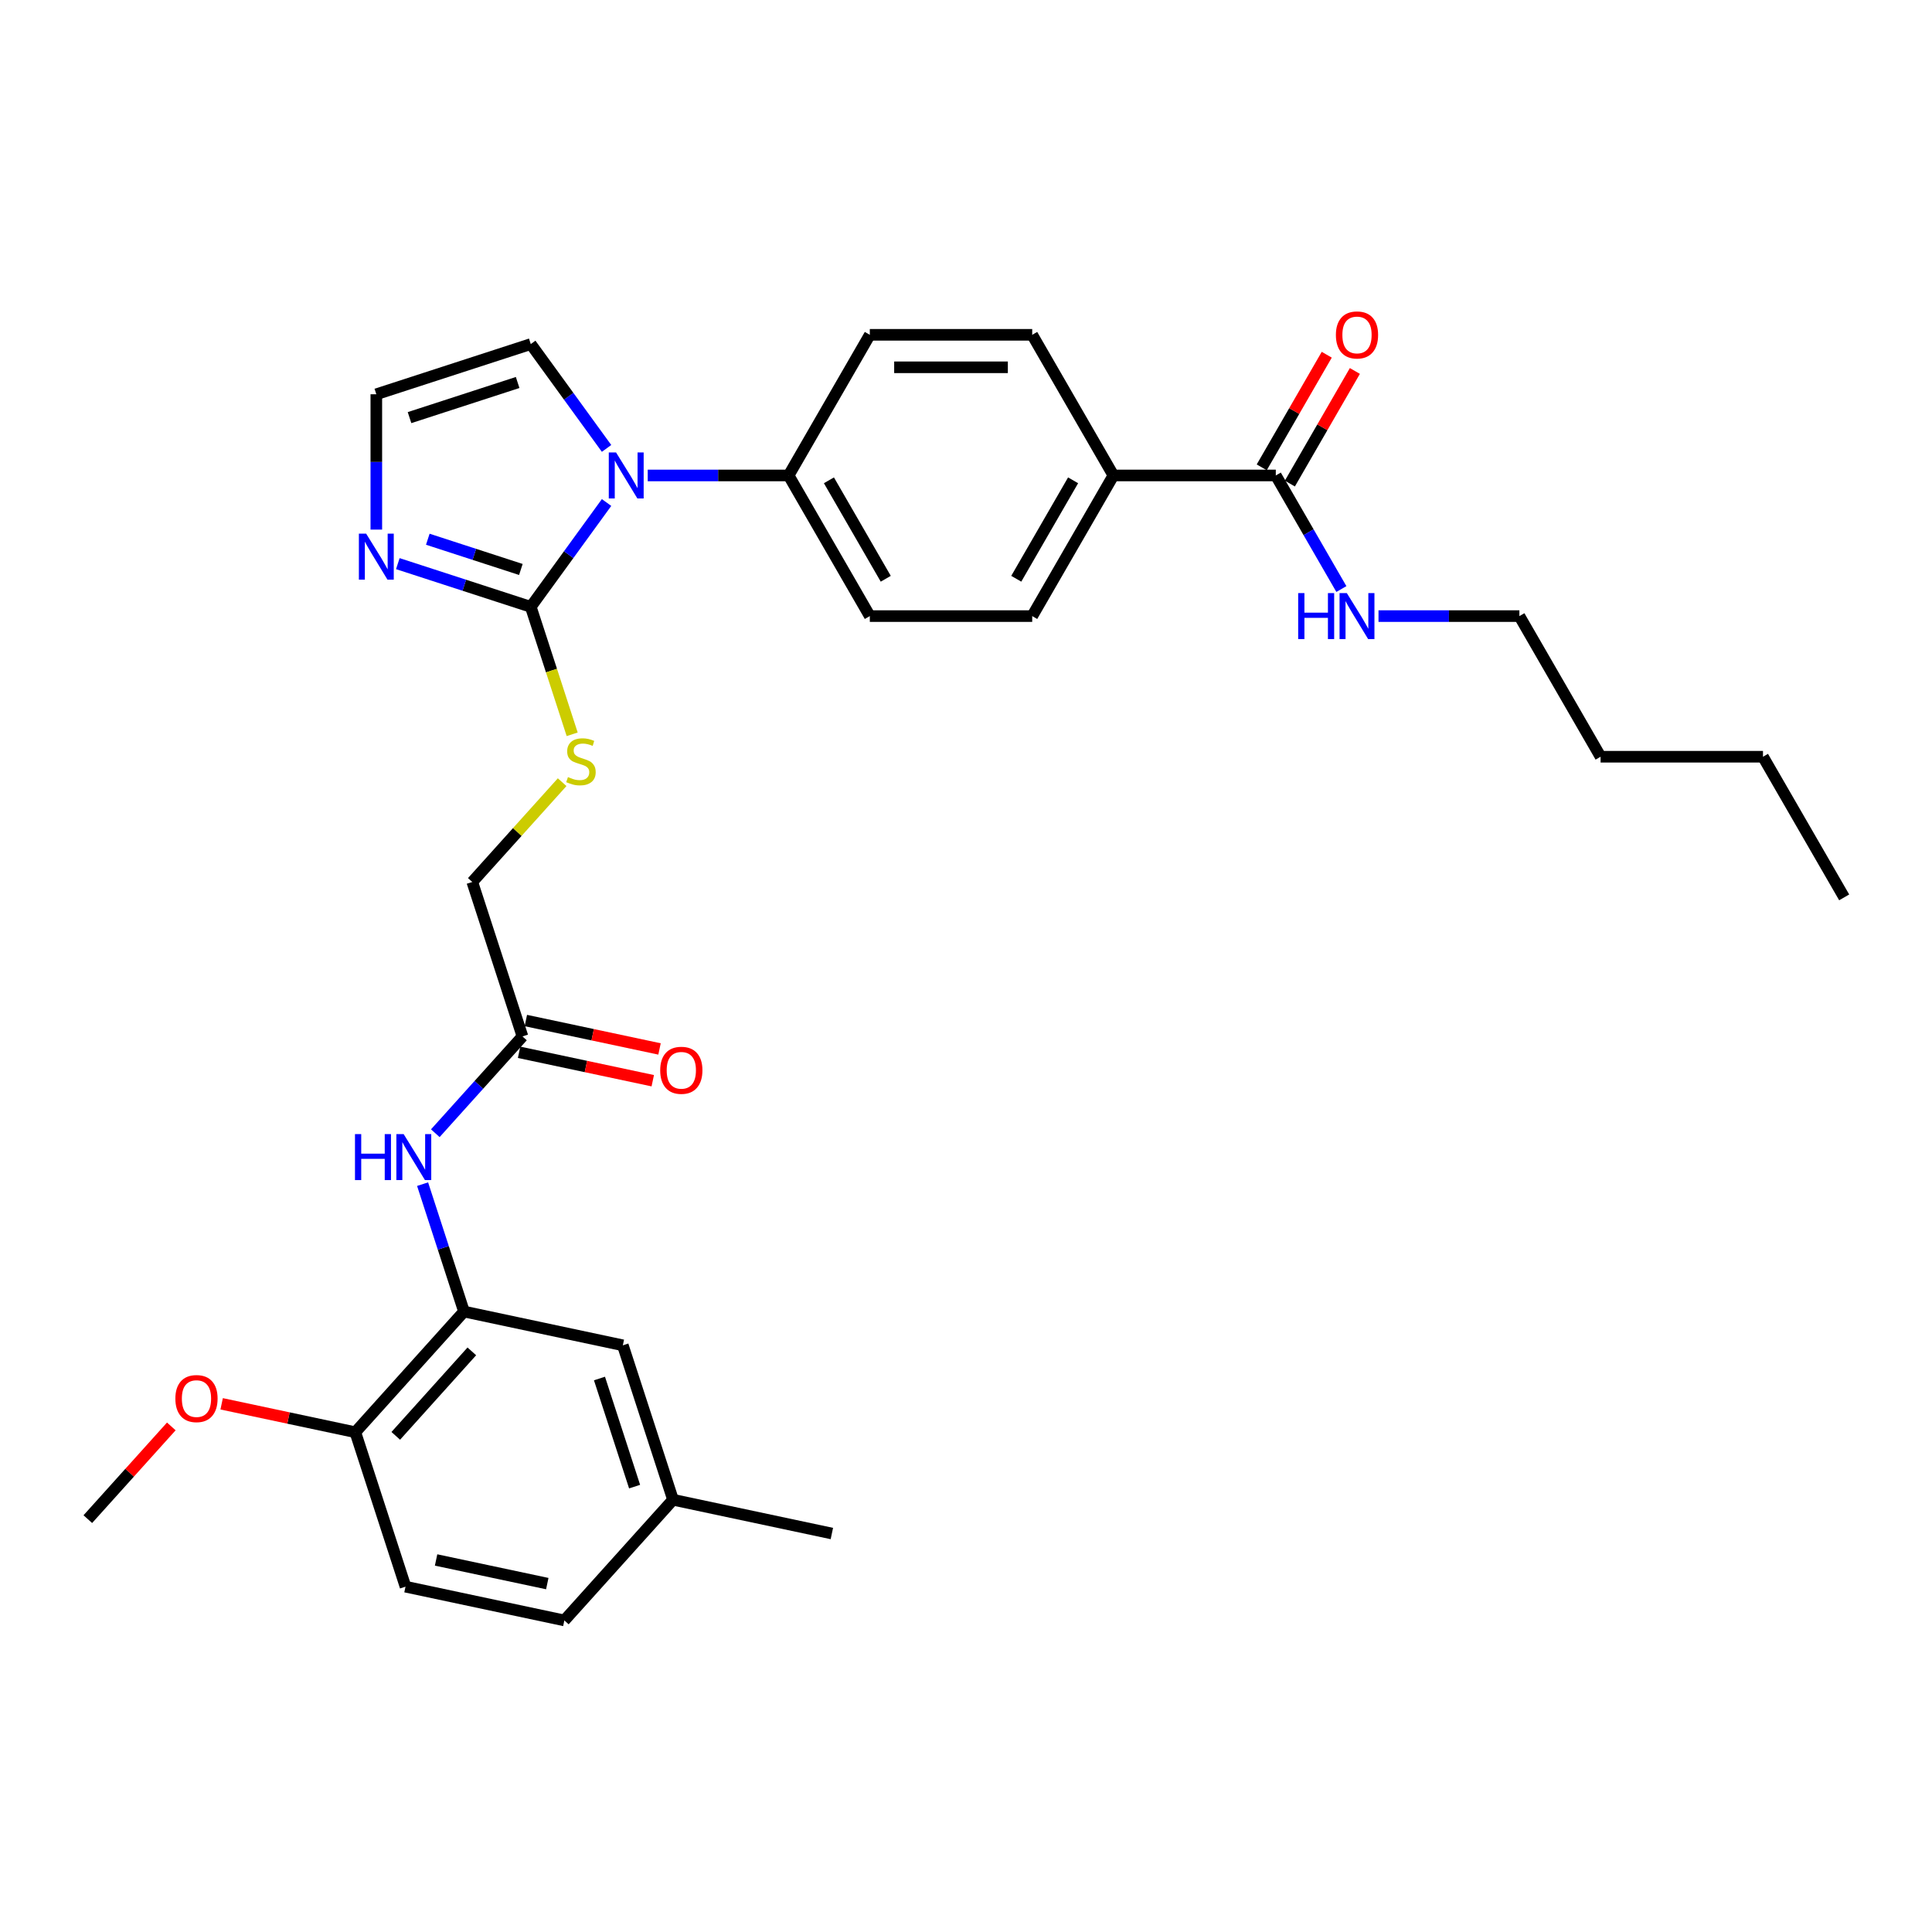 <?xml version='1.0' encoding='iso-8859-1'?>
<svg version='1.1' baseProfile='full'
              xmlns='http://www.w3.org/2000/svg'
                      xmlns:rdkit='http://www.rdkit.org/xml'
                      xmlns:xlink='http://www.w3.org/1999/xlink'
                  xml:space='preserve'
width='1000px' height='1000px' viewBox='0 0 1000 1000'>
<!-- END OF HEADER -->
<rect style='opacity:1.0;fill:#FFFFFF;stroke:none' width='1000' height='1000' x='0' y='0'> </rect>
<path class='bond-0' d='M 274.725,314.098 L 294.341,287.099' style='fill:none;fill-rule:evenodd;stroke:#000000;stroke-width:6px;stroke-linecap:butt;stroke-linejoin:miter;stroke-opacity:1' />
<path class='bond-0' d='M 294.341,287.099 L 313.957,260.1' style='fill:none;fill-rule:evenodd;stroke:#0000FF;stroke-width:6px;stroke-linecap:butt;stroke-linejoin:miter;stroke-opacity:1' />
<path class='bond-1' d='M 274.725,314.098 L 240.319,302.919' style='fill:none;fill-rule:evenodd;stroke:#000000;stroke-width:6px;stroke-linecap:butt;stroke-linejoin:miter;stroke-opacity:1' />
<path class='bond-1' d='M 240.319,302.919 L 205.913,291.74' style='fill:none;fill-rule:evenodd;stroke:#0000FF;stroke-width:6px;stroke-linecap:butt;stroke-linejoin:miter;stroke-opacity:1' />
<path class='bond-1' d='M 269.598,294.756 L 245.514,286.931' style='fill:none;fill-rule:evenodd;stroke:#000000;stroke-width:6px;stroke-linecap:butt;stroke-linejoin:miter;stroke-opacity:1' />
<path class='bond-1' d='M 245.514,286.931 L 221.43,279.105' style='fill:none;fill-rule:evenodd;stroke:#0000FF;stroke-width:6px;stroke-linecap:butt;stroke-linejoin:miter;stroke-opacity:1' />
<path class='bond-5' d='M 274.725,314.098 L 285.443,347.084' style='fill:none;fill-rule:evenodd;stroke:#000000;stroke-width:6px;stroke-linecap:butt;stroke-linejoin:miter;stroke-opacity:1' />
<path class='bond-5' d='M 285.443,347.084 L 296.16,380.069' style='fill:none;fill-rule:evenodd;stroke:#CCCC00;stroke-width:6px;stroke-linecap:butt;stroke-linejoin:miter;stroke-opacity:1' />
<path class='bond-7' d='M 335.26,246.096 L 371.724,246.096' style='fill:none;fill-rule:evenodd;stroke:#0000FF;stroke-width:6px;stroke-linecap:butt;stroke-linejoin:miter;stroke-opacity:1' />
<path class='bond-7' d='M 371.724,246.096 L 408.187,246.096' style='fill:none;fill-rule:evenodd;stroke:#000000;stroke-width:6px;stroke-linecap:butt;stroke-linejoin:miter;stroke-opacity:1' />
<path class='bond-9' d='M 313.957,232.092 L 294.341,205.093' style='fill:none;fill-rule:evenodd;stroke:#0000FF;stroke-width:6px;stroke-linecap:butt;stroke-linejoin:miter;stroke-opacity:1' />
<path class='bond-9' d='M 294.341,205.093 L 274.725,178.094' style='fill:none;fill-rule:evenodd;stroke:#000000;stroke-width:6px;stroke-linecap:butt;stroke-linejoin:miter;stroke-opacity:1' />
<path class='bond-8' d='M 194.784,274.12 L 194.784,239.094' style='fill:none;fill-rule:evenodd;stroke:#0000FF;stroke-width:6px;stroke-linecap:butt;stroke-linejoin:miter;stroke-opacity:1' />
<path class='bond-8' d='M 194.784,239.094 L 194.784,204.068' style='fill:none;fill-rule:evenodd;stroke:#000000;stroke-width:6px;stroke-linecap:butt;stroke-linejoin:miter;stroke-opacity:1' />
<path class='bond-2' d='M 240.161,678.852 L 229.449,645.883' style='fill:none;fill-rule:evenodd;stroke:#000000;stroke-width:6px;stroke-linecap:butt;stroke-linejoin:miter;stroke-opacity:1' />
<path class='bond-2' d='M 229.449,645.883 L 218.736,612.915' style='fill:none;fill-rule:evenodd;stroke:#0000FF;stroke-width:6px;stroke-linecap:butt;stroke-linejoin:miter;stroke-opacity:1' />
<path class='bond-11' d='M 240.161,678.852 L 183.917,741.317' style='fill:none;fill-rule:evenodd;stroke:#000000;stroke-width:6px;stroke-linecap:butt;stroke-linejoin:miter;stroke-opacity:1' />
<path class='bond-11' d='M 244.217,699.471 L 204.846,743.196' style='fill:none;fill-rule:evenodd;stroke:#000000;stroke-width:6px;stroke-linecap:butt;stroke-linejoin:miter;stroke-opacity:1' />
<path class='bond-12' d='M 240.161,678.852 L 322.379,696.328' style='fill:none;fill-rule:evenodd;stroke:#000000;stroke-width:6px;stroke-linecap:butt;stroke-linejoin:miter;stroke-opacity:1' />
<path class='bond-3' d='M 225.315,586.551 L 247.873,561.498' style='fill:none;fill-rule:evenodd;stroke:#0000FF;stroke-width:6px;stroke-linecap:butt;stroke-linejoin:miter;stroke-opacity:1' />
<path class='bond-3' d='M 247.873,561.498 L 270.43,536.446' style='fill:none;fill-rule:evenodd;stroke:#000000;stroke-width:6px;stroke-linecap:butt;stroke-linejoin:miter;stroke-opacity:1' />
<path class='bond-4' d='M 660.352,246.096 L 576.297,246.096' style='fill:none;fill-rule:evenodd;stroke:#000000;stroke-width:6px;stroke-linecap:butt;stroke-linejoin:miter;stroke-opacity:1' />
<path class='bond-13' d='M 667.632,250.299 L 684.457,221.156' style='fill:none;fill-rule:evenodd;stroke:#000000;stroke-width:6px;stroke-linecap:butt;stroke-linejoin:miter;stroke-opacity:1' />
<path class='bond-13' d='M 684.457,221.156 L 701.283,192.013' style='fill:none;fill-rule:evenodd;stroke:#FF0000;stroke-width:6px;stroke-linecap:butt;stroke-linejoin:miter;stroke-opacity:1' />
<path class='bond-13' d='M 653.073,241.893 L 669.899,212.75' style='fill:none;fill-rule:evenodd;stroke:#000000;stroke-width:6px;stroke-linecap:butt;stroke-linejoin:miter;stroke-opacity:1' />
<path class='bond-13' d='M 669.899,212.75 L 686.724,183.607' style='fill:none;fill-rule:evenodd;stroke:#FF0000;stroke-width:6px;stroke-linecap:butt;stroke-linejoin:miter;stroke-opacity:1' />
<path class='bond-20' d='M 660.352,246.096 L 677.324,275.491' style='fill:none;fill-rule:evenodd;stroke:#000000;stroke-width:6px;stroke-linecap:butt;stroke-linejoin:miter;stroke-opacity:1' />
<path class='bond-20' d='M 677.324,275.491 L 694.295,304.886' style='fill:none;fill-rule:evenodd;stroke:#0000FF;stroke-width:6px;stroke-linecap:butt;stroke-linejoin:miter;stroke-opacity:1' />
<path class='bond-19' d='M 290.966,404.85 L 267.711,430.677' style='fill:none;fill-rule:evenodd;stroke:#CCCC00;stroke-width:6px;stroke-linecap:butt;stroke-linejoin:miter;stroke-opacity:1' />
<path class='bond-19' d='M 267.711,430.677 L 244.456,456.504' style='fill:none;fill-rule:evenodd;stroke:#000000;stroke-width:6px;stroke-linecap:butt;stroke-linejoin:miter;stroke-opacity:1' />
<path class='bond-6' d='M 270.43,536.446 L 244.456,456.504' style='fill:none;fill-rule:evenodd;stroke:#000000;stroke-width:6px;stroke-linecap:butt;stroke-linejoin:miter;stroke-opacity:1' />
<path class='bond-14' d='M 268.683,544.668 L 303.277,552.021' style='fill:none;fill-rule:evenodd;stroke:#000000;stroke-width:6px;stroke-linecap:butt;stroke-linejoin:miter;stroke-opacity:1' />
<path class='bond-14' d='M 303.277,552.021 L 337.872,559.374' style='fill:none;fill-rule:evenodd;stroke:#FF0000;stroke-width:6px;stroke-linecap:butt;stroke-linejoin:miter;stroke-opacity:1' />
<path class='bond-14' d='M 272.178,528.224 L 306.773,535.577' style='fill:none;fill-rule:evenodd;stroke:#000000;stroke-width:6px;stroke-linecap:butt;stroke-linejoin:miter;stroke-opacity:1' />
<path class='bond-14' d='M 306.773,535.577 L 341.368,542.931' style='fill:none;fill-rule:evenodd;stroke:#FF0000;stroke-width:6px;stroke-linecap:butt;stroke-linejoin:miter;stroke-opacity:1' />
<path class='bond-15' d='M 408.187,246.096 L 450.214,173.302' style='fill:none;fill-rule:evenodd;stroke:#000000;stroke-width:6px;stroke-linecap:butt;stroke-linejoin:miter;stroke-opacity:1' />
<path class='bond-16' d='M 408.187,246.096 L 450.214,318.89' style='fill:none;fill-rule:evenodd;stroke:#000000;stroke-width:6px;stroke-linecap:butt;stroke-linejoin:miter;stroke-opacity:1' />
<path class='bond-16' d='M 429.05,248.61 L 458.469,299.565' style='fill:none;fill-rule:evenodd;stroke:#000000;stroke-width:6px;stroke-linecap:butt;stroke-linejoin:miter;stroke-opacity:1' />
<path class='bond-31' d='M 194.784,204.068 L 274.725,178.094' style='fill:none;fill-rule:evenodd;stroke:#000000;stroke-width:6px;stroke-linecap:butt;stroke-linejoin:miter;stroke-opacity:1' />
<path class='bond-31' d='M 211.97,216.16 L 267.929,197.978' style='fill:none;fill-rule:evenodd;stroke:#000000;stroke-width:6px;stroke-linecap:butt;stroke-linejoin:miter;stroke-opacity:1' />
<path class='bond-10' d='M 576.297,246.096 L 534.269,318.89' style='fill:none;fill-rule:evenodd;stroke:#000000;stroke-width:6px;stroke-linecap:butt;stroke-linejoin:miter;stroke-opacity:1' />
<path class='bond-10' d='M 555.434,248.61 L 526.015,299.565' style='fill:none;fill-rule:evenodd;stroke:#000000;stroke-width:6px;stroke-linecap:butt;stroke-linejoin:miter;stroke-opacity:1' />
<path class='bond-32' d='M 576.297,246.096 L 534.269,173.302' style='fill:none;fill-rule:evenodd;stroke:#000000;stroke-width:6px;stroke-linecap:butt;stroke-linejoin:miter;stroke-opacity:1' />
<path class='bond-21' d='M 183.917,741.317 L 209.891,821.259' style='fill:none;fill-rule:evenodd;stroke:#000000;stroke-width:6px;stroke-linecap:butt;stroke-linejoin:miter;stroke-opacity:1' />
<path class='bond-24' d='M 183.917,741.317 L 149.322,733.964' style='fill:none;fill-rule:evenodd;stroke:#000000;stroke-width:6px;stroke-linecap:butt;stroke-linejoin:miter;stroke-opacity:1' />
<path class='bond-24' d='M 149.322,733.964 L 114.727,726.611' style='fill:none;fill-rule:evenodd;stroke:#FF0000;stroke-width:6px;stroke-linecap:butt;stroke-linejoin:miter;stroke-opacity:1' />
<path class='bond-22' d='M 322.379,696.328 L 348.354,776.269' style='fill:none;fill-rule:evenodd;stroke:#000000;stroke-width:6px;stroke-linecap:butt;stroke-linejoin:miter;stroke-opacity:1' />
<path class='bond-22' d='M 310.287,713.514 L 328.469,769.473' style='fill:none;fill-rule:evenodd;stroke:#000000;stroke-width:6px;stroke-linecap:butt;stroke-linejoin:miter;stroke-opacity:1' />
<path class='bond-18' d='M 450.214,173.302 L 534.269,173.302' style='fill:none;fill-rule:evenodd;stroke:#000000;stroke-width:6px;stroke-linecap:butt;stroke-linejoin:miter;stroke-opacity:1' />
<path class='bond-18' d='M 462.823,190.113 L 521.661,190.113' style='fill:none;fill-rule:evenodd;stroke:#000000;stroke-width:6px;stroke-linecap:butt;stroke-linejoin:miter;stroke-opacity:1' />
<path class='bond-17' d='M 450.214,318.89 L 534.269,318.89' style='fill:none;fill-rule:evenodd;stroke:#000000;stroke-width:6px;stroke-linecap:butt;stroke-linejoin:miter;stroke-opacity:1' />
<path class='bond-25' d='M 713.509,318.89 L 749.972,318.89' style='fill:none;fill-rule:evenodd;stroke:#0000FF;stroke-width:6px;stroke-linecap:butt;stroke-linejoin:miter;stroke-opacity:1' />
<path class='bond-25' d='M 749.972,318.89 L 786.435,318.89' style='fill:none;fill-rule:evenodd;stroke:#000000;stroke-width:6px;stroke-linecap:butt;stroke-linejoin:miter;stroke-opacity:1' />
<path class='bond-33' d='M 209.891,821.259 L 292.11,838.735' style='fill:none;fill-rule:evenodd;stroke:#000000;stroke-width:6px;stroke-linecap:butt;stroke-linejoin:miter;stroke-opacity:1' />
<path class='bond-33' d='M 225.719,807.436 L 283.272,819.67' style='fill:none;fill-rule:evenodd;stroke:#000000;stroke-width:6px;stroke-linecap:butt;stroke-linejoin:miter;stroke-opacity:1' />
<path class='bond-23' d='M 348.354,776.269 L 292.11,838.735' style='fill:none;fill-rule:evenodd;stroke:#000000;stroke-width:6px;stroke-linecap:butt;stroke-linejoin:miter;stroke-opacity:1' />
<path class='bond-26' d='M 348.354,776.269 L 430.572,793.746' style='fill:none;fill-rule:evenodd;stroke:#000000;stroke-width:6px;stroke-linecap:butt;stroke-linejoin:miter;stroke-opacity:1' />
<path class='bond-27' d='M 88.67,738.311 L 67.062,762.309' style='fill:none;fill-rule:evenodd;stroke:#FF0000;stroke-width:6px;stroke-linecap:butt;stroke-linejoin:miter;stroke-opacity:1' />
<path class='bond-27' d='M 67.062,762.309 L 45.455,786.306' style='fill:none;fill-rule:evenodd;stroke:#000000;stroke-width:6px;stroke-linecap:butt;stroke-linejoin:miter;stroke-opacity:1' />
<path class='bond-28' d='M 786.435,318.89 L 828.463,391.684' style='fill:none;fill-rule:evenodd;stroke:#000000;stroke-width:6px;stroke-linecap:butt;stroke-linejoin:miter;stroke-opacity:1' />
<path class='bond-29' d='M 828.463,391.684 L 912.518,391.684' style='fill:none;fill-rule:evenodd;stroke:#000000;stroke-width:6px;stroke-linecap:butt;stroke-linejoin:miter;stroke-opacity:1' />
<path class='bond-30' d='M 912.518,391.684 L 954.545,464.478' style='fill:none;fill-rule:evenodd;stroke:#000000;stroke-width:6px;stroke-linecap:butt;stroke-linejoin:miter;stroke-opacity:1' />
<path  class='atom-1' d='M 318.87 234.194
L 326.67 246.802
Q 327.443 248.046, 328.687 250.299
Q 329.931 252.551, 329.999 252.686
L 329.999 234.194
L 333.159 234.194
L 333.159 257.998
L 329.898 257.998
L 321.526 244.213
Q 320.551 242.599, 319.508 240.75
Q 318.5 238.901, 318.197 238.329
L 318.197 257.998
L 315.104 257.998
L 315.104 234.194
L 318.87 234.194
' fill='#0000FF'/>
<path  class='atom-2' d='M 189.522 276.221
L 197.322 288.83
Q 198.096 290.074, 199.34 292.326
Q 200.584 294.579, 200.651 294.714
L 200.651 276.221
L 203.811 276.221
L 203.811 300.026
L 200.55 300.026
L 192.178 286.241
Q 191.203 284.627, 190.161 282.778
Q 189.152 280.928, 188.85 280.357
L 188.85 300.026
L 185.756 300.026
L 185.756 276.221
L 189.522 276.221
' fill='#0000FF'/>
<path  class='atom-4' d='M 183.741 587.009
L 186.969 587.009
L 186.969 597.129
L 199.14 597.129
L 199.14 587.009
L 202.368 587.009
L 202.368 610.813
L 199.14 610.813
L 199.14 599.819
L 186.969 599.819
L 186.969 610.813
L 183.741 610.813
L 183.741 587.009
' fill='#0000FF'/>
<path  class='atom-4' d='M 208.924 587.009
L 216.725 599.617
Q 217.498 600.861, 218.742 603.114
Q 219.986 605.366, 220.053 605.501
L 220.053 587.009
L 223.214 587.009
L 223.214 610.813
L 219.952 610.813
L 211.581 597.028
Q 210.606 595.414, 209.563 593.565
Q 208.555 591.716, 208.252 591.144
L 208.252 610.813
L 205.159 610.813
L 205.159 587.009
L 208.924 587.009
' fill='#0000FF'/>
<path  class='atom-6' d='M 293.975 402.209
Q 294.244 402.31, 295.354 402.781
Q 296.463 403.252, 297.674 403.554
Q 298.918 403.823, 300.128 403.823
Q 302.381 403.823, 303.692 402.747
Q 305.003 401.638, 305.003 399.721
Q 305.003 398.41, 304.331 397.603
Q 303.692 396.796, 302.683 396.359
Q 301.675 395.922, 299.994 395.418
Q 297.875 394.779, 296.598 394.174
Q 295.354 393.569, 294.446 392.291
Q 293.572 391.013, 293.572 388.862
Q 293.572 385.869, 295.589 384.02
Q 297.64 382.171, 301.675 382.171
Q 304.432 382.171, 307.558 383.482
L 306.785 386.071
Q 303.927 384.894, 301.775 384.894
Q 299.456 384.894, 298.178 385.869
Q 296.9 386.811, 296.934 388.458
Q 296.934 389.736, 297.573 390.509
Q 298.245 391.282, 299.187 391.719
Q 300.162 392.156, 301.775 392.661
Q 303.927 393.333, 305.205 394.006
Q 306.483 394.678, 307.39 396.057
Q 308.332 397.402, 308.332 399.721
Q 308.332 403.016, 306.113 404.798
Q 303.927 406.547, 300.262 406.547
Q 298.144 406.547, 296.53 406.076
Q 294.95 405.639, 293.067 404.866
L 293.975 402.209
' fill='#CCCC00'/>
<path  class='atom-14' d='M 691.453 173.369
Q 691.453 167.654, 694.277 164.459
Q 697.101 161.265, 702.38 161.265
Q 707.659 161.265, 710.483 164.459
Q 713.307 167.654, 713.307 173.369
Q 713.307 179.152, 710.449 182.447
Q 707.591 185.709, 702.38 185.709
Q 697.135 185.709, 694.277 182.447
Q 691.453 179.186, 691.453 173.369
M 702.38 183.019
Q 706.011 183.019, 707.961 180.598
Q 709.945 178.144, 709.945 173.369
Q 709.945 168.696, 707.961 166.342
Q 706.011 163.955, 702.38 163.955
Q 698.749 163.955, 696.765 166.309
Q 694.815 168.662, 694.815 173.369
Q 694.815 178.177, 696.765 180.598
Q 698.749 183.019, 702.38 183.019
' fill='#FF0000'/>
<path  class='atom-15' d='M 341.721 553.989
Q 341.721 548.273, 344.546 545.079
Q 347.37 541.885, 352.649 541.885
Q 357.927 541.885, 360.751 545.079
Q 363.576 548.273, 363.576 553.989
Q 363.576 559.772, 360.718 563.067
Q 357.86 566.328, 352.649 566.328
Q 347.404 566.328, 344.546 563.067
Q 341.721 559.806, 341.721 553.989
M 352.649 563.639
Q 356.28 563.639, 358.23 561.218
Q 360.214 558.763, 360.214 553.989
Q 360.214 549.316, 358.23 546.962
Q 356.28 544.575, 352.649 544.575
Q 349.017 544.575, 347.034 546.928
Q 345.084 549.282, 345.084 553.989
Q 345.084 558.797, 347.034 561.218
Q 349.017 563.639, 352.649 563.639
' fill='#FF0000'/>
<path  class='atom-21' d='M 671.935 306.988
L 675.163 306.988
L 675.163 317.108
L 687.334 317.108
L 687.334 306.988
L 690.562 306.988
L 690.562 330.792
L 687.334 330.792
L 687.334 319.798
L 675.163 319.798
L 675.163 330.792
L 671.935 330.792
L 671.935 306.988
' fill='#0000FF'/>
<path  class='atom-21' d='M 697.118 306.988
L 704.918 319.596
Q 705.692 320.84, 706.936 323.093
Q 708.18 325.345, 708.247 325.48
L 708.247 306.988
L 711.407 306.988
L 711.407 330.792
L 708.146 330.792
L 699.774 317.007
Q 698.799 315.393, 697.757 313.544
Q 696.748 311.695, 696.446 311.123
L 696.446 330.792
L 693.352 330.792
L 693.352 306.988
L 697.118 306.988
' fill='#0000FF'/>
<path  class='atom-25' d='M 90.771 723.909
Q 90.771 718.193, 93.596 714.999
Q 96.42 711.805, 101.698 711.805
Q 106.977 711.805, 109.801 714.999
Q 112.626 718.193, 112.626 723.909
Q 112.626 729.692, 109.768 732.986
Q 106.91 736.248, 101.698 736.248
Q 96.453 736.248, 93.596 732.986
Q 90.771 729.725, 90.771 723.909
M 101.698 733.558
Q 105.33 733.558, 107.28 731.137
Q 109.263 728.683, 109.263 723.909
Q 109.263 719.235, 107.28 716.882
Q 105.33 714.494, 101.698 714.494
Q 98.067 714.494, 96.084 716.848
Q 94.133 719.201, 94.133 723.909
Q 94.133 728.716, 96.084 731.137
Q 98.067 733.558, 101.698 733.558
' fill='#FF0000'/>
</svg>
